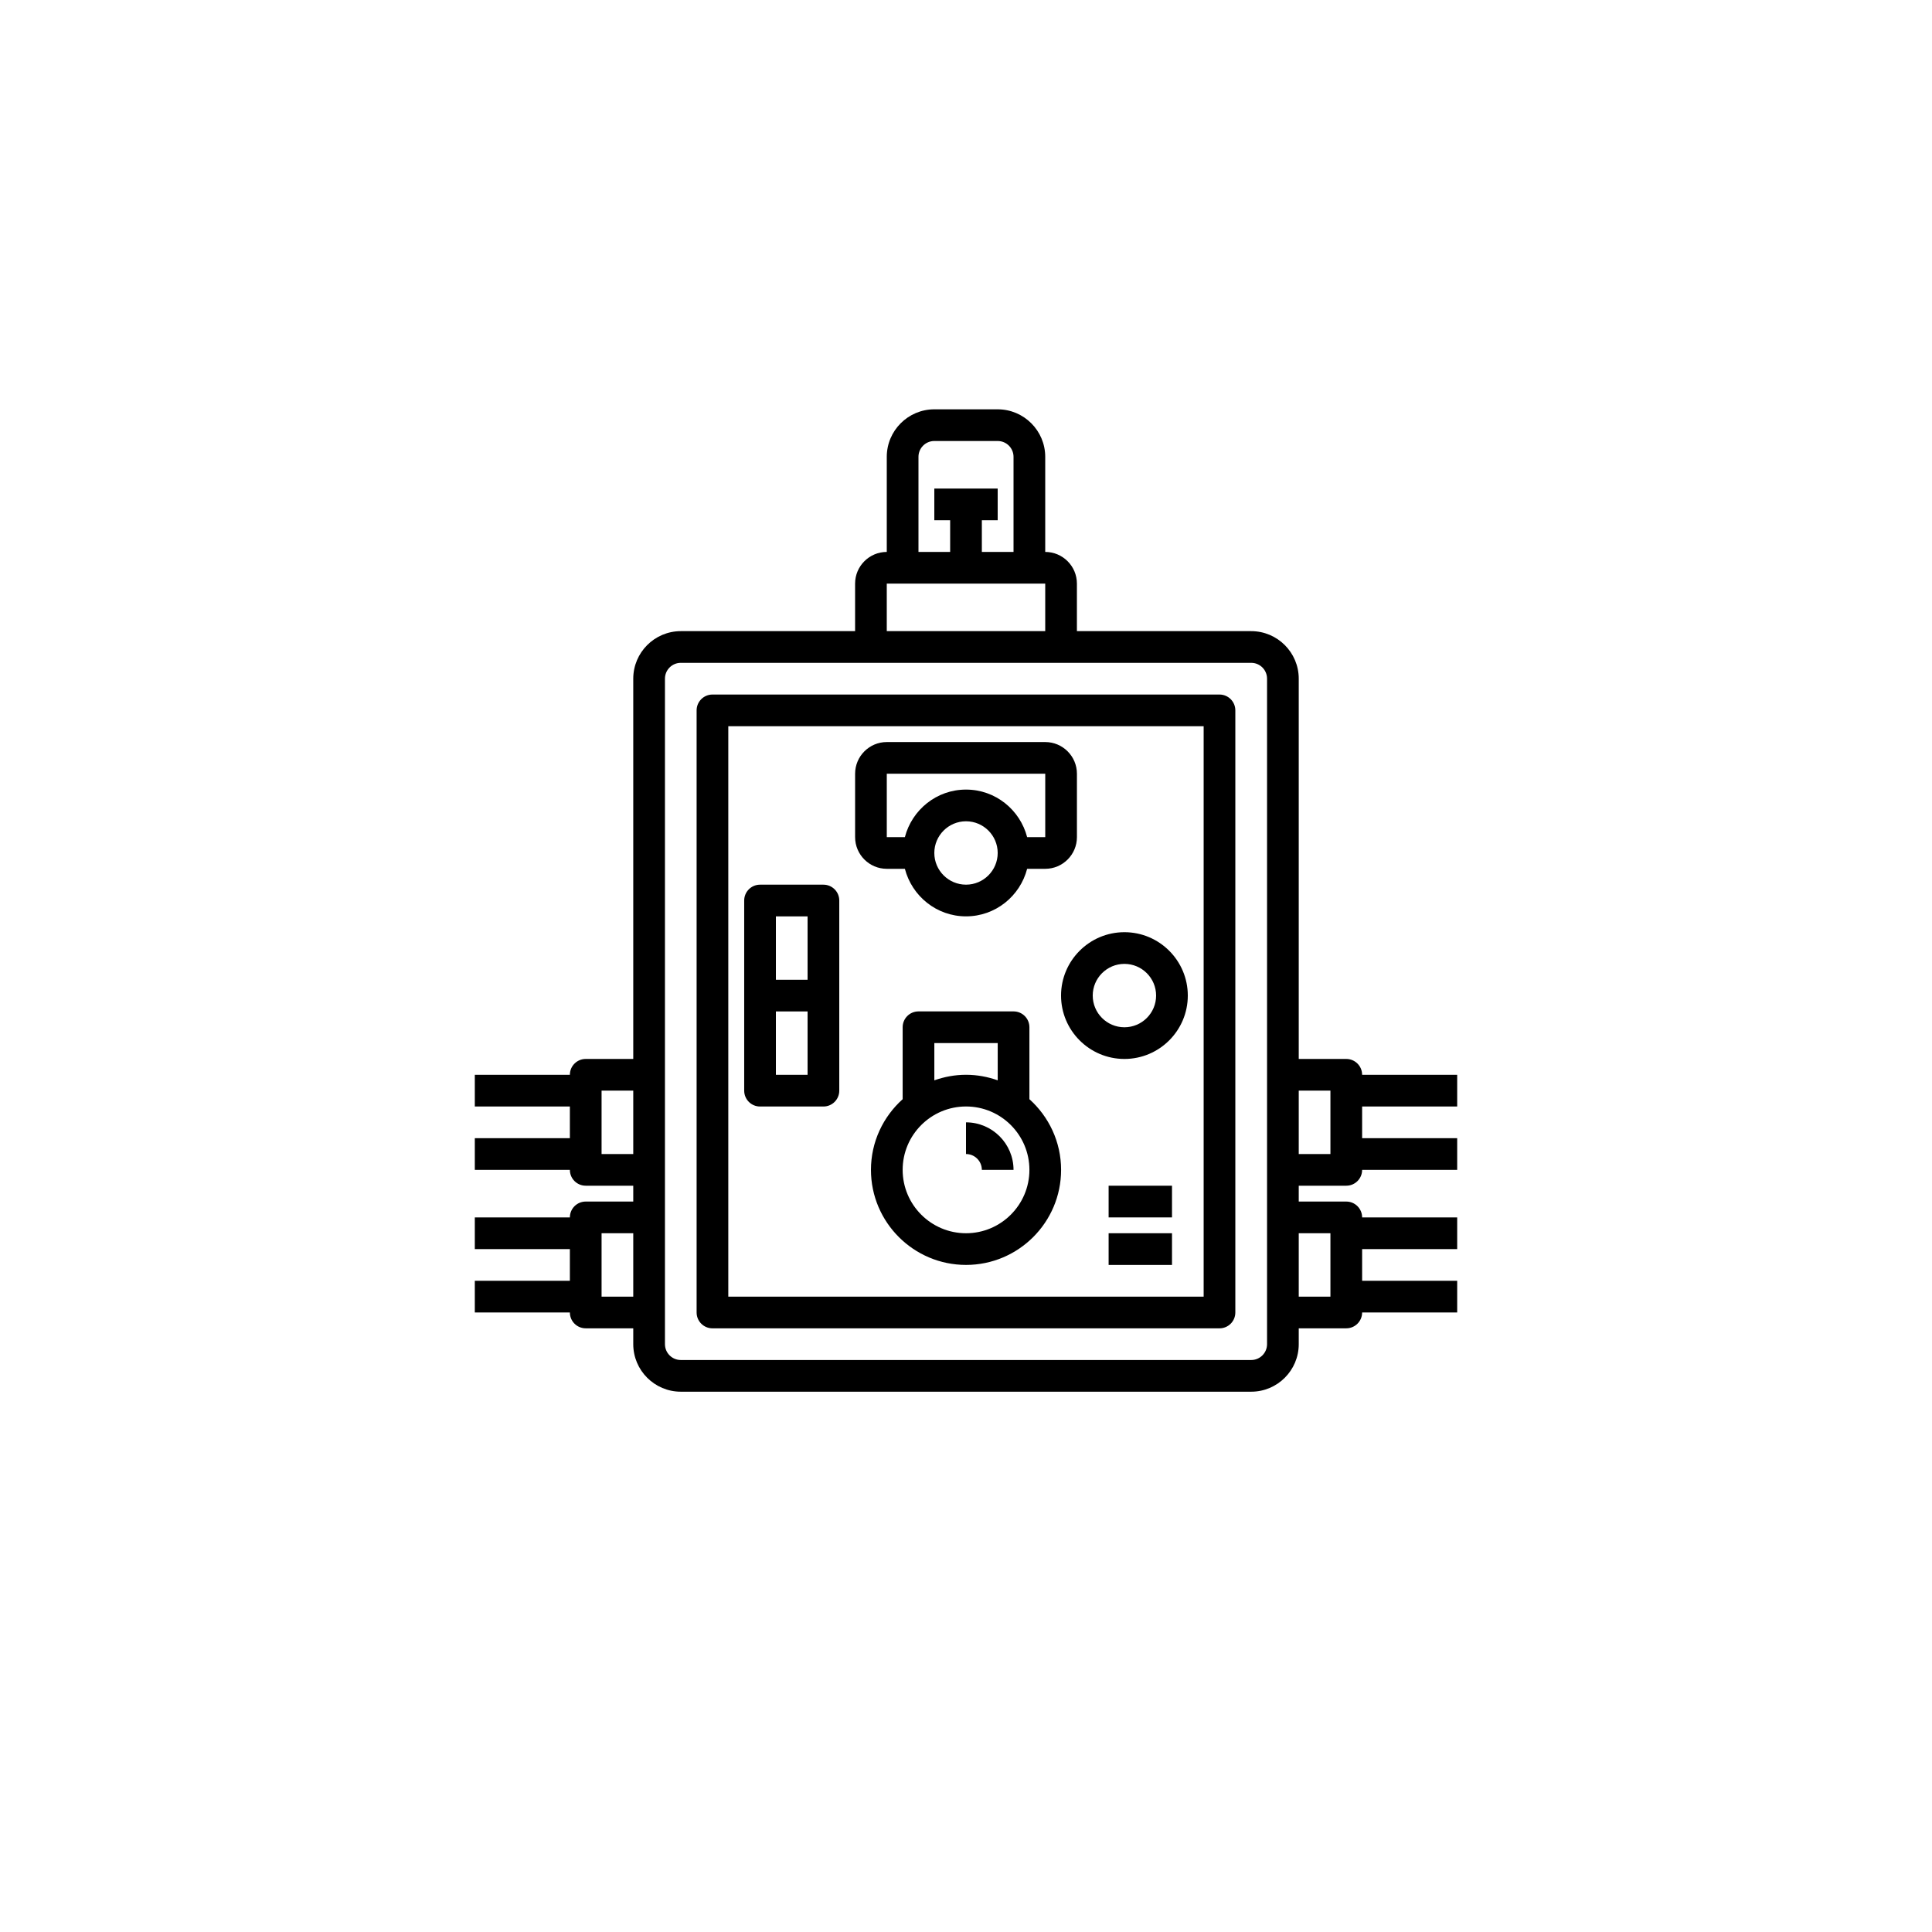 <svg width="118" height="118" viewBox="0 0 118 118" fill="none" xmlns="http://www.w3.org/2000/svg">
<g filter="url(#filter0_d_9638_2326)">
<circle cx="59" cy="55" r="55" fill="white"/>
</g>
<path d="M74.483 42.42H43.515C42.98 42.42 42.547 42.853 42.547 43.388V80.162C42.547 80.697 42.98 81.13 43.515 81.13H74.483C75.018 81.13 75.45 80.697 75.45 80.162V43.388C75.45 42.853 75.018 42.42 74.483 42.42ZM73.515 79.194H44.482V44.355H73.515V79.194Z" fill="black"/>
<path d="M46.421 67.582H50.292C50.827 67.582 51.26 67.149 51.26 66.614V55.001C51.26 54.466 50.827 54.033 50.292 54.033H46.421C45.886 54.033 45.453 54.466 45.453 55.001V66.614C45.453 67.149 45.886 67.582 46.421 67.582ZM47.389 65.646V61.775H49.324V65.646H47.389ZM49.324 55.969V59.84H47.389V55.969H49.324Z" fill="black"/>
<path d="M68.676 64.677C70.811 64.677 72.547 62.941 72.547 60.806C72.547 58.672 70.811 56.935 68.676 56.935C66.541 56.935 64.805 58.672 64.805 60.806C64.805 62.941 66.541 64.677 68.676 64.677ZM68.676 58.871C69.743 58.871 70.611 59.739 70.611 60.806C70.611 61.874 69.743 62.742 68.676 62.742C67.608 62.742 66.74 61.874 66.74 60.806C66.74 59.739 67.608 58.871 68.676 58.871Z" fill="black"/>
<path d="M54.162 53.064H55.267C55.7 54.73 57.202 55.968 59.001 55.968C60.8 55.968 62.302 54.73 62.734 53.064H63.84C64.907 53.064 65.775 52.196 65.775 51.129V47.258C65.775 46.19 64.907 45.322 63.84 45.322H54.162C53.094 45.322 52.227 46.19 52.227 47.258V51.129C52.227 52.196 53.094 53.064 54.162 53.064ZM59.001 54.032C57.933 54.032 57.065 53.164 57.065 52.096C57.065 51.029 57.933 50.161 59.001 50.161C60.068 50.161 60.936 51.029 60.936 52.096C60.936 53.164 60.068 54.032 59.001 54.032ZM54.162 47.258H63.84V51.129H62.734C62.302 49.463 60.8 48.225 59.001 48.225C57.202 48.225 55.7 49.463 55.267 51.129H54.162V47.258Z" fill="black"/>
<path d="M62.873 67.135V62.741C62.873 62.206 62.44 61.773 61.905 61.773H56.099C55.563 61.773 55.131 62.206 55.131 62.741V67.135C53.946 68.198 53.195 69.736 53.195 71.451C53.195 74.653 55.8 77.257 59.002 77.257C62.204 77.257 64.808 74.653 64.808 71.451C64.808 69.737 64.057 68.199 62.873 67.135ZM57.066 63.709H60.937V65.983C60.331 65.768 59.681 65.644 59.002 65.644C58.322 65.644 57.673 65.768 57.066 65.983V63.709ZM59.002 75.322C56.867 75.322 55.131 73.586 55.131 71.451C55.131 69.316 56.867 67.58 59.002 67.58C61.137 67.58 62.873 69.316 62.873 71.451C62.873 73.586 61.137 75.322 59.002 75.322Z" fill="black"/>
<path d="M59 68.549V70.484C59.534 70.484 59.968 70.918 59.968 71.452H61.903C61.903 69.851 60.601 68.549 59 68.549Z" fill="black"/>
<path d="M89 67.581V65.645H83.194C83.194 65.11 82.761 64.677 82.226 64.677H79.323V41.452C79.323 39.851 78.02 38.548 76.419 38.548H65.774V35.645C65.774 34.578 64.906 33.71 63.839 33.71V27.903C63.839 26.302 62.536 25 60.935 25H57.065C55.464 25 54.161 26.302 54.161 27.903V33.71C53.094 33.71 52.226 34.578 52.226 35.645V38.548H41.581C39.98 38.548 38.677 39.851 38.677 41.452V64.677H35.774C35.239 64.677 34.806 65.11 34.806 65.645H29V67.581H34.806V69.516H29V71.452H34.806C34.806 71.987 35.239 72.419 35.774 72.419H38.677V73.387H35.774C35.239 73.387 34.806 73.82 34.806 74.355H29V76.29H34.806V78.226H29V80.161H34.806C34.806 80.697 35.239 81.129 35.774 81.129H38.677V82.097C38.677 83.698 39.98 85 41.581 85H76.419C78.02 85 79.323 83.698 79.323 82.097V81.129H82.226C82.761 81.129 83.194 80.697 83.194 80.161H89V78.226H83.194V76.29H89V74.355H83.194C83.194 73.82 82.761 73.387 82.226 73.387H79.323V72.419H82.226C82.761 72.419 83.194 71.987 83.194 71.452H89V69.516H83.194V67.581H89ZM56.097 27.903C56.097 27.369 56.53 26.935 57.065 26.935H60.935C61.47 26.935 61.903 27.369 61.903 27.903V33.71H59.968V31.774H60.935V29.839H57.065V31.774H58.032V33.71H56.097V27.903ZM54.161 35.645H63.839V38.548H54.161V35.645ZM36.742 70.484V66.613H38.677V70.484H36.742ZM36.742 79.194V75.323H38.677V79.194H36.742ZM77.387 82.097C77.387 82.631 76.954 83.065 76.419 83.065H41.581C41.047 83.065 40.613 82.631 40.613 82.097V41.452C40.613 40.917 41.047 40.484 41.581 40.484H76.419C76.954 40.484 77.387 40.917 77.387 41.452V82.097ZM81.258 75.323V79.194H79.323V75.323H81.258ZM81.258 70.484H79.323V66.613H81.258V70.484Z" fill="black"/>
<path d="M67.711 75.322H71.582V77.258H67.711V75.322Z" fill="black"/>
<path d="M67.711 72.42H71.582V74.355H67.711V72.42Z" fill="black"/>
<defs>
<filter id="filter0_d_9638_2326" x="0" y="0" width="118" height="118" filterUnits="userSpaceOnUse" color-interpolation-filters="sRGB">
<feFlood flood-opacity="0" result="BackgroundImageFix"/>
<feColorMatrix in="SourceAlpha" type="matrix" values="0 0 0 0 0 0 0 0 0 0 0 0 0 0 0 0 0 0 127 0" result="hardAlpha"/>
<feOffset dy="4"/>
<feGaussianBlur stdDeviation="2"/>
<feComposite in2="hardAlpha" operator="out"/>
<feColorMatrix type="matrix" values="0 0 0 0 0 0 0 0 0 0 0 0 0 0 0 0 0 0 0.25 0"/>
<feBlend mode="normal" in2="BackgroundImageFix" result="effect1_dropShadow_9638_2326"/>
<feBlend mode="normal" in="SourceGraphic" in2="effect1_dropShadow_9638_2326" result="shape"/>
</filter>
</defs>
</svg>
